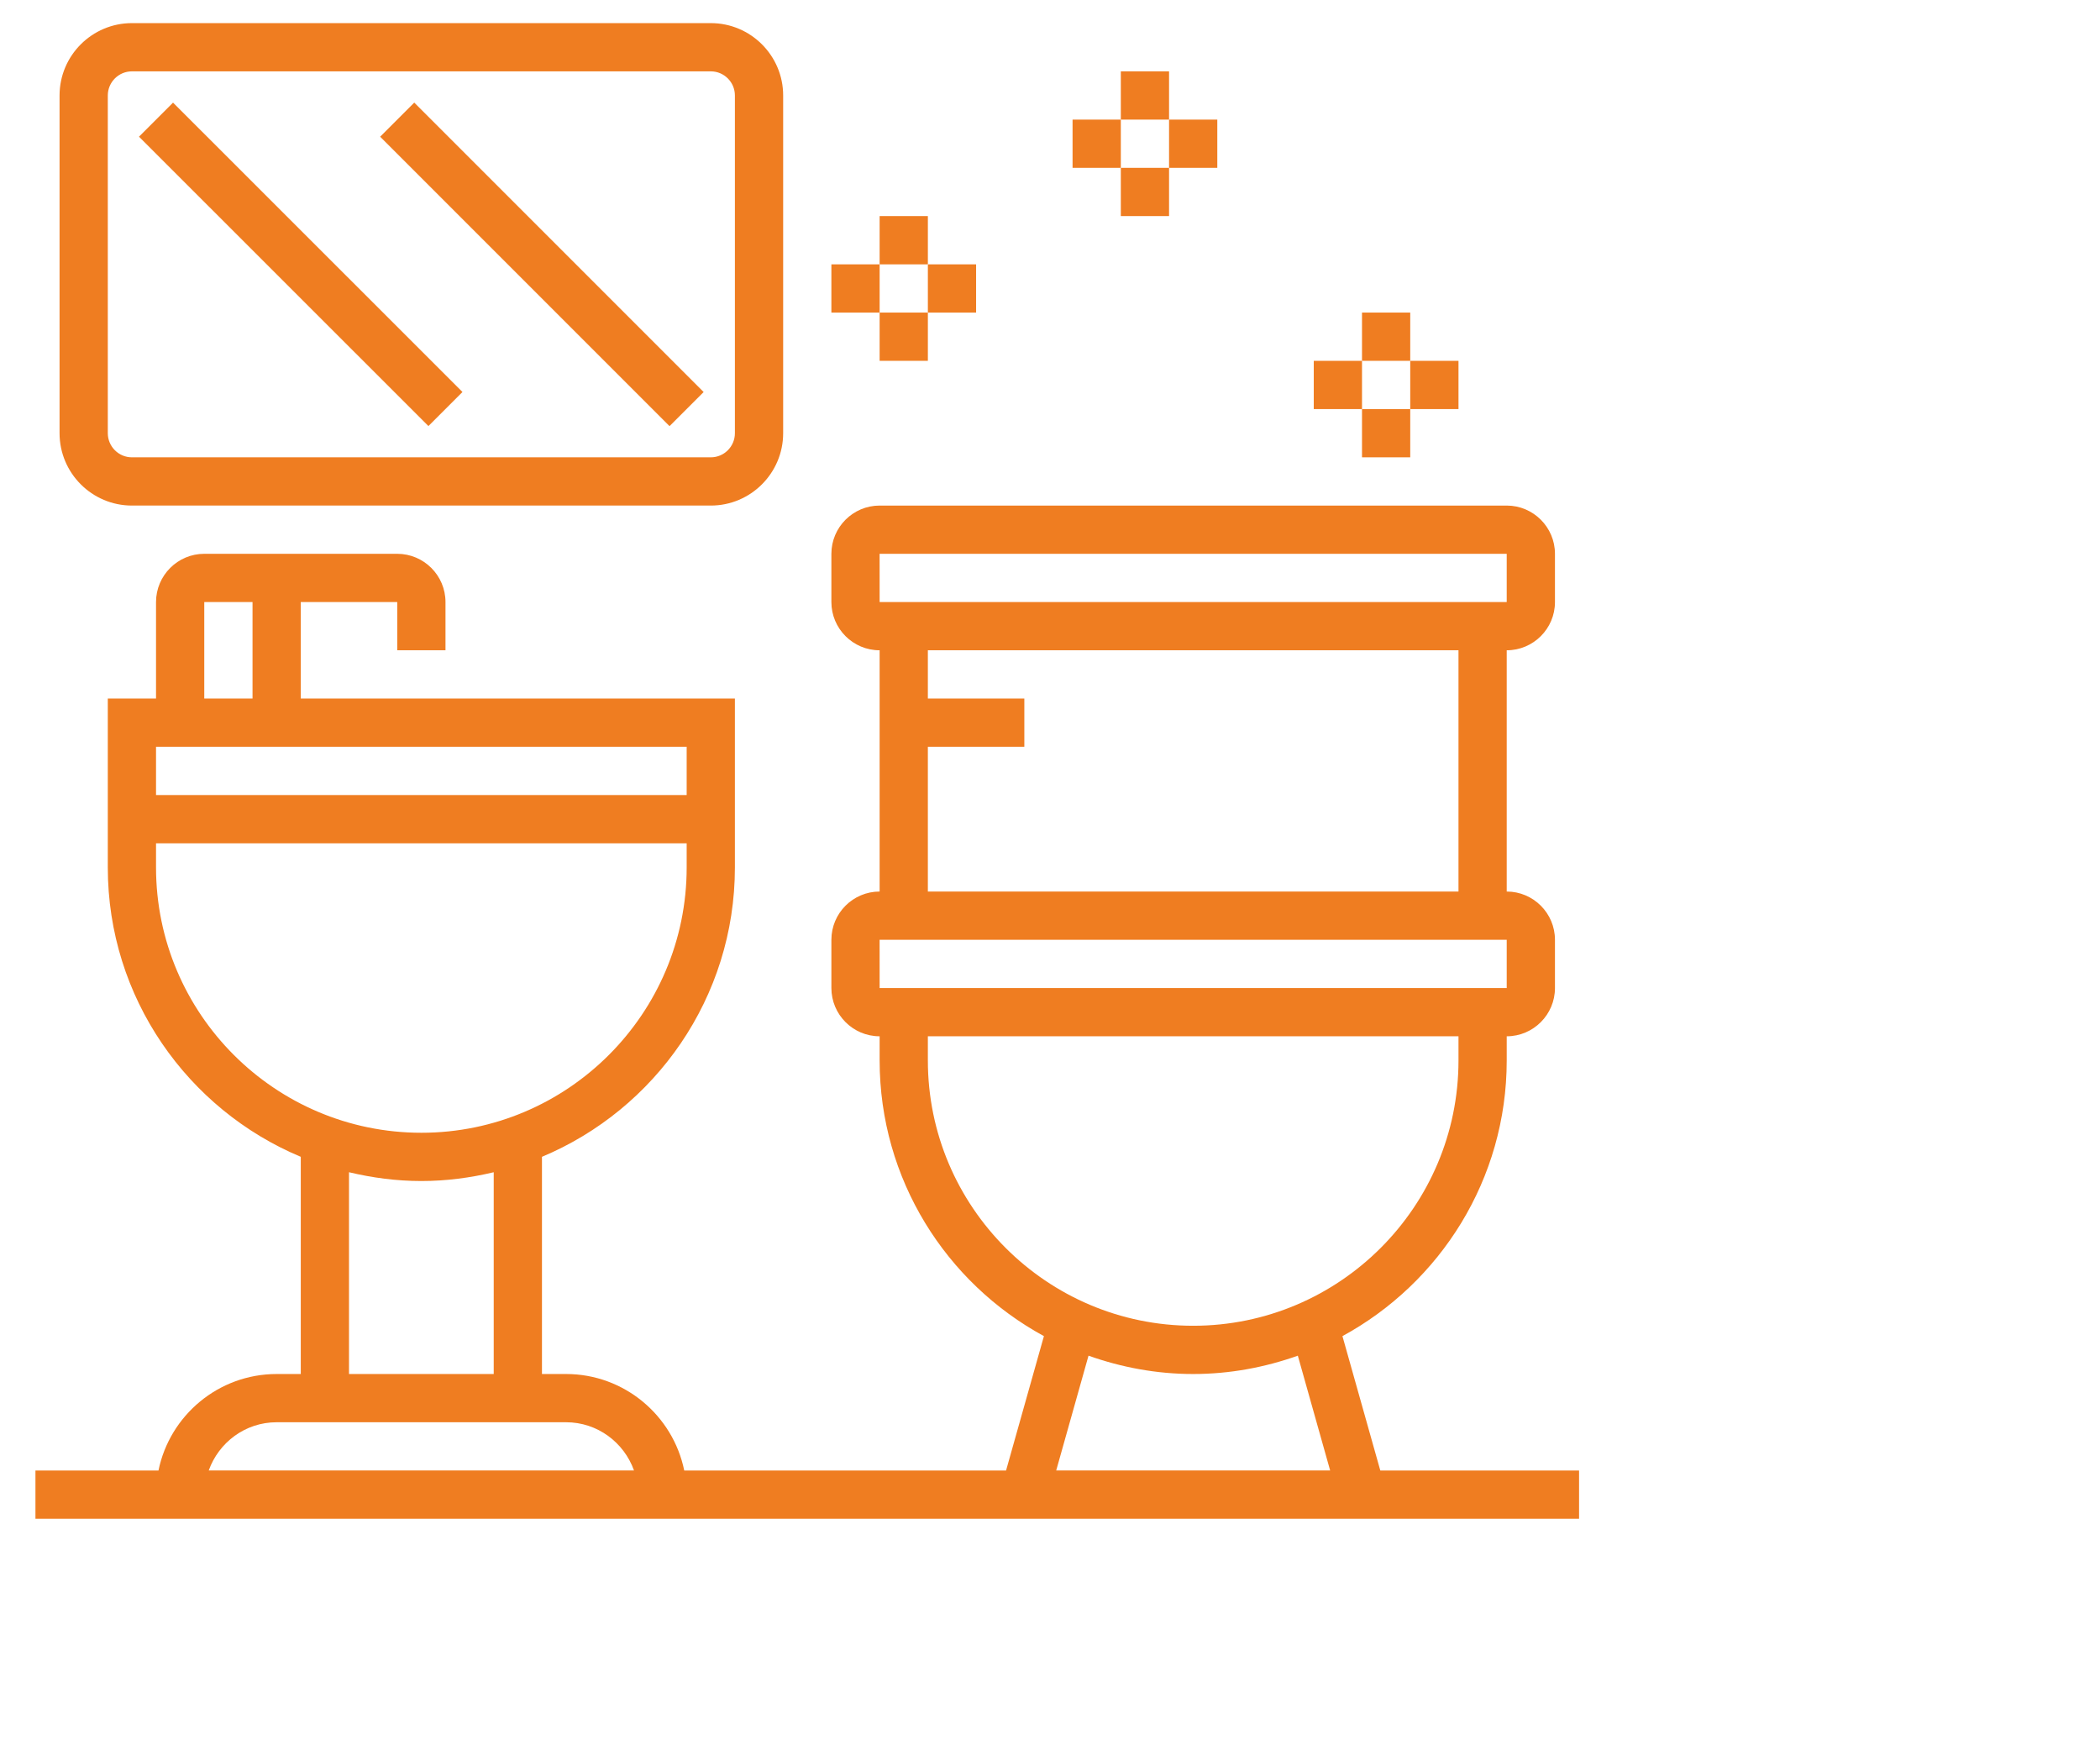 <?xml version="1.0" encoding="UTF-8" standalone="no"?><!DOCTYPE svg PUBLIC "-//W3C//DTD SVG 1.1//EN" "http://www.w3.org/Graphics/SVG/1.1/DTD/svg11.dtd"><svg width="100%" height="100%" viewBox="0 0 150 125" version="1.1" xmlns="http://www.w3.org/2000/svg" xmlns:xlink="http://www.w3.org/1999/xlink" xml:space="preserve" xmlns:serif="http://www.serif.com/" style="fill-rule:evenodd;clip-rule:evenodd;stroke-linejoin:round;stroke-miterlimit:2;"><g id="_4" serif:id="4"><path d="M98.593,105.018l-2.704,-9.596c6.983,-3.797 11.734,-11.199 11.734,-19.69l-0,-1.723c1.9,0 3.446,-1.547 3.446,-3.446l-0,-3.445c-0,-1.901 -1.546,-3.447 -3.446,-3.447l-0,-17.229c1.9,0 3.446,-1.545 3.446,-3.444l-0,-3.447c-0,-1.898 -1.546,-3.445 -3.446,-3.445l-44.792,0c-1.901,0 -3.446,1.547 -3.446,3.445l-0,3.447c-0,1.899 1.545,3.444 3.446,3.444l-0,17.229c-1.901,0 -3.446,1.546 -3.446,3.447l-0,3.445c-0,1.899 1.545,3.446 3.446,3.446l-0,1.723c-0,8.491 4.75,15.893 11.735,19.69l-2.704,9.596l-22.988,-0c-0.801,-3.926 -4.281,-6.89 -8.44,-6.89l-1.722,0l-0,-15.512c8.084,-3.381 13.781,-11.37 13.781,-20.667l0,-12.06l-31.009,-0l0,-6.891l6.891,-0l-0,3.444l3.446,0l-0,-3.444c-0,-1.9 -1.547,-3.447 -3.446,-3.447l-13.784,-0c-1.899,-0 -3.446,1.547 -3.446,3.447l0,6.891l-3.445,-0l0,12.06c0,9.297 5.699,17.286 13.784,20.667l0,15.512l-1.723,0c-4.159,0 -7.64,2.964 -8.44,6.89l-8.789,-0l-0,3.447l110.259,-0l0,-3.447l-14.198,-0Zm-35.764,-65.467l44.794,-0l-0,3.447l-44.792,-0l-0.002,-3.447Zm3.447,13.783l6.891,-0l0,-3.445l-6.891,-0l0,-3.447l37.902,0l-0,17.229l-37.902,0l0,-10.337Zm-3.447,13.784l44.794,-0l-0,3.445l-44.792,-0l-0.002,-3.445Zm3.447,8.614l0,-1.723l37.902,0l-0,1.723c-0,10.448 -8.502,18.95 -18.952,18.95c-10.448,-0 -18.95,-8.502 -18.95,-18.95Zm11.475,21.087c2.344,0.831 4.851,1.309 7.475,1.309c2.625,0 5.134,-0.478 7.476,-1.309l2.309,8.199l-19.568,-0l2.308,-8.199Zm-63.16,-53.821l3.447,-0l0,6.891l-3.447,-0l0,-6.891Zm34.457,10.336l0,3.446l-37.903,0l0,-3.446l37.903,-0Zm-37.903,8.615l0,-1.722l37.903,-0l0,1.722c0,10.448 -8.501,18.95 -18.95,18.95c-10.451,0 -18.953,-8.502 -18.953,-18.95Zm13.784,21.769c1.662,0.395 3.387,0.628 5.169,0.628c1.781,-0 3.506,-0.233 5.168,-0.628l-0,14.41l-10.337,0l0,-14.41Zm-5.168,17.855l20.673,0c2.243,0 4.139,1.446 4.852,3.445l-30.377,-0c0.715,-1.999 2.607,-3.445 4.852,-3.445" style="fill:#ef7d21;"/><path d="M9.423,36.106l41.348,0c2.85,0 5.169,-2.318 5.169,-5.169l-0,-24.119c-0,-2.849 -2.319,-5.167 -5.169,-5.167l-41.348,-0c-2.849,-0 -5.169,2.318 -5.169,5.167l0,24.119c0,2.851 2.32,5.169 5.169,5.169Zm-1.723,-29.288c0,-0.948 0.773,-1.722 1.723,-1.722l41.348,0c0.951,0 1.722,0.774 1.722,1.722l0,24.119c0,0.95 -0.771,1.724 -1.722,1.724l-41.348,0c-0.95,0 -1.723,-0.774 -1.723,-1.724l0,-24.119Z" style="fill:#ef7d21;"/><path d="M33.034,27.995l-20.674,-20.666l-2.432,2.433l20.674,20.666l2.432,-2.433Z" style="fill:#ef7d21;"/><path d="M50.26,27.998l-20.671,-20.671l-2.436,2.436l20.671,20.671l2.436,-2.436Z" style="fill:#ef7d21;"/><rect x="62.831" y="15.432" width="3.445" height="3.447" style="fill:#ef7d21;"/><rect x="62.831" y="22.323" width="3.445" height="3.446" style="fill:#ef7d21;"/><rect x="66.276" y="18.879" width="3.445" height="3.445" style="fill:#ef7d21;"/><rect x="59.385" y="18.879" width="3.446" height="3.445" style="fill:#ef7d21;"/><rect x="80.059" y="5.096" width="3.445" height="3.446" style="fill:#ef7d21;"/><rect x="80.059" y="11.987" width="3.445" height="3.445" style="fill:#ef7d21;"/><rect x="83.504" y="8.542" width="3.446" height="3.445" style="fill:#ef7d21;"/><rect x="76.612" y="8.542" width="3.447" height="3.445" style="fill:#ef7d21;"/><rect x="97.286" y="22.323" width="3.445" height="3.446" style="fill:#ef7d21;"/><rect x="97.286" y="29.215" width="3.445" height="3.446" style="fill:#ef7d21;"/><rect x="100.731" y="25.77" width="3.447" height="3.445" style="fill:#ef7d21;"/><rect x="93.84" y="25.77" width="3.446" height="3.445" style="fill:#ef7d21;"/></g></svg>